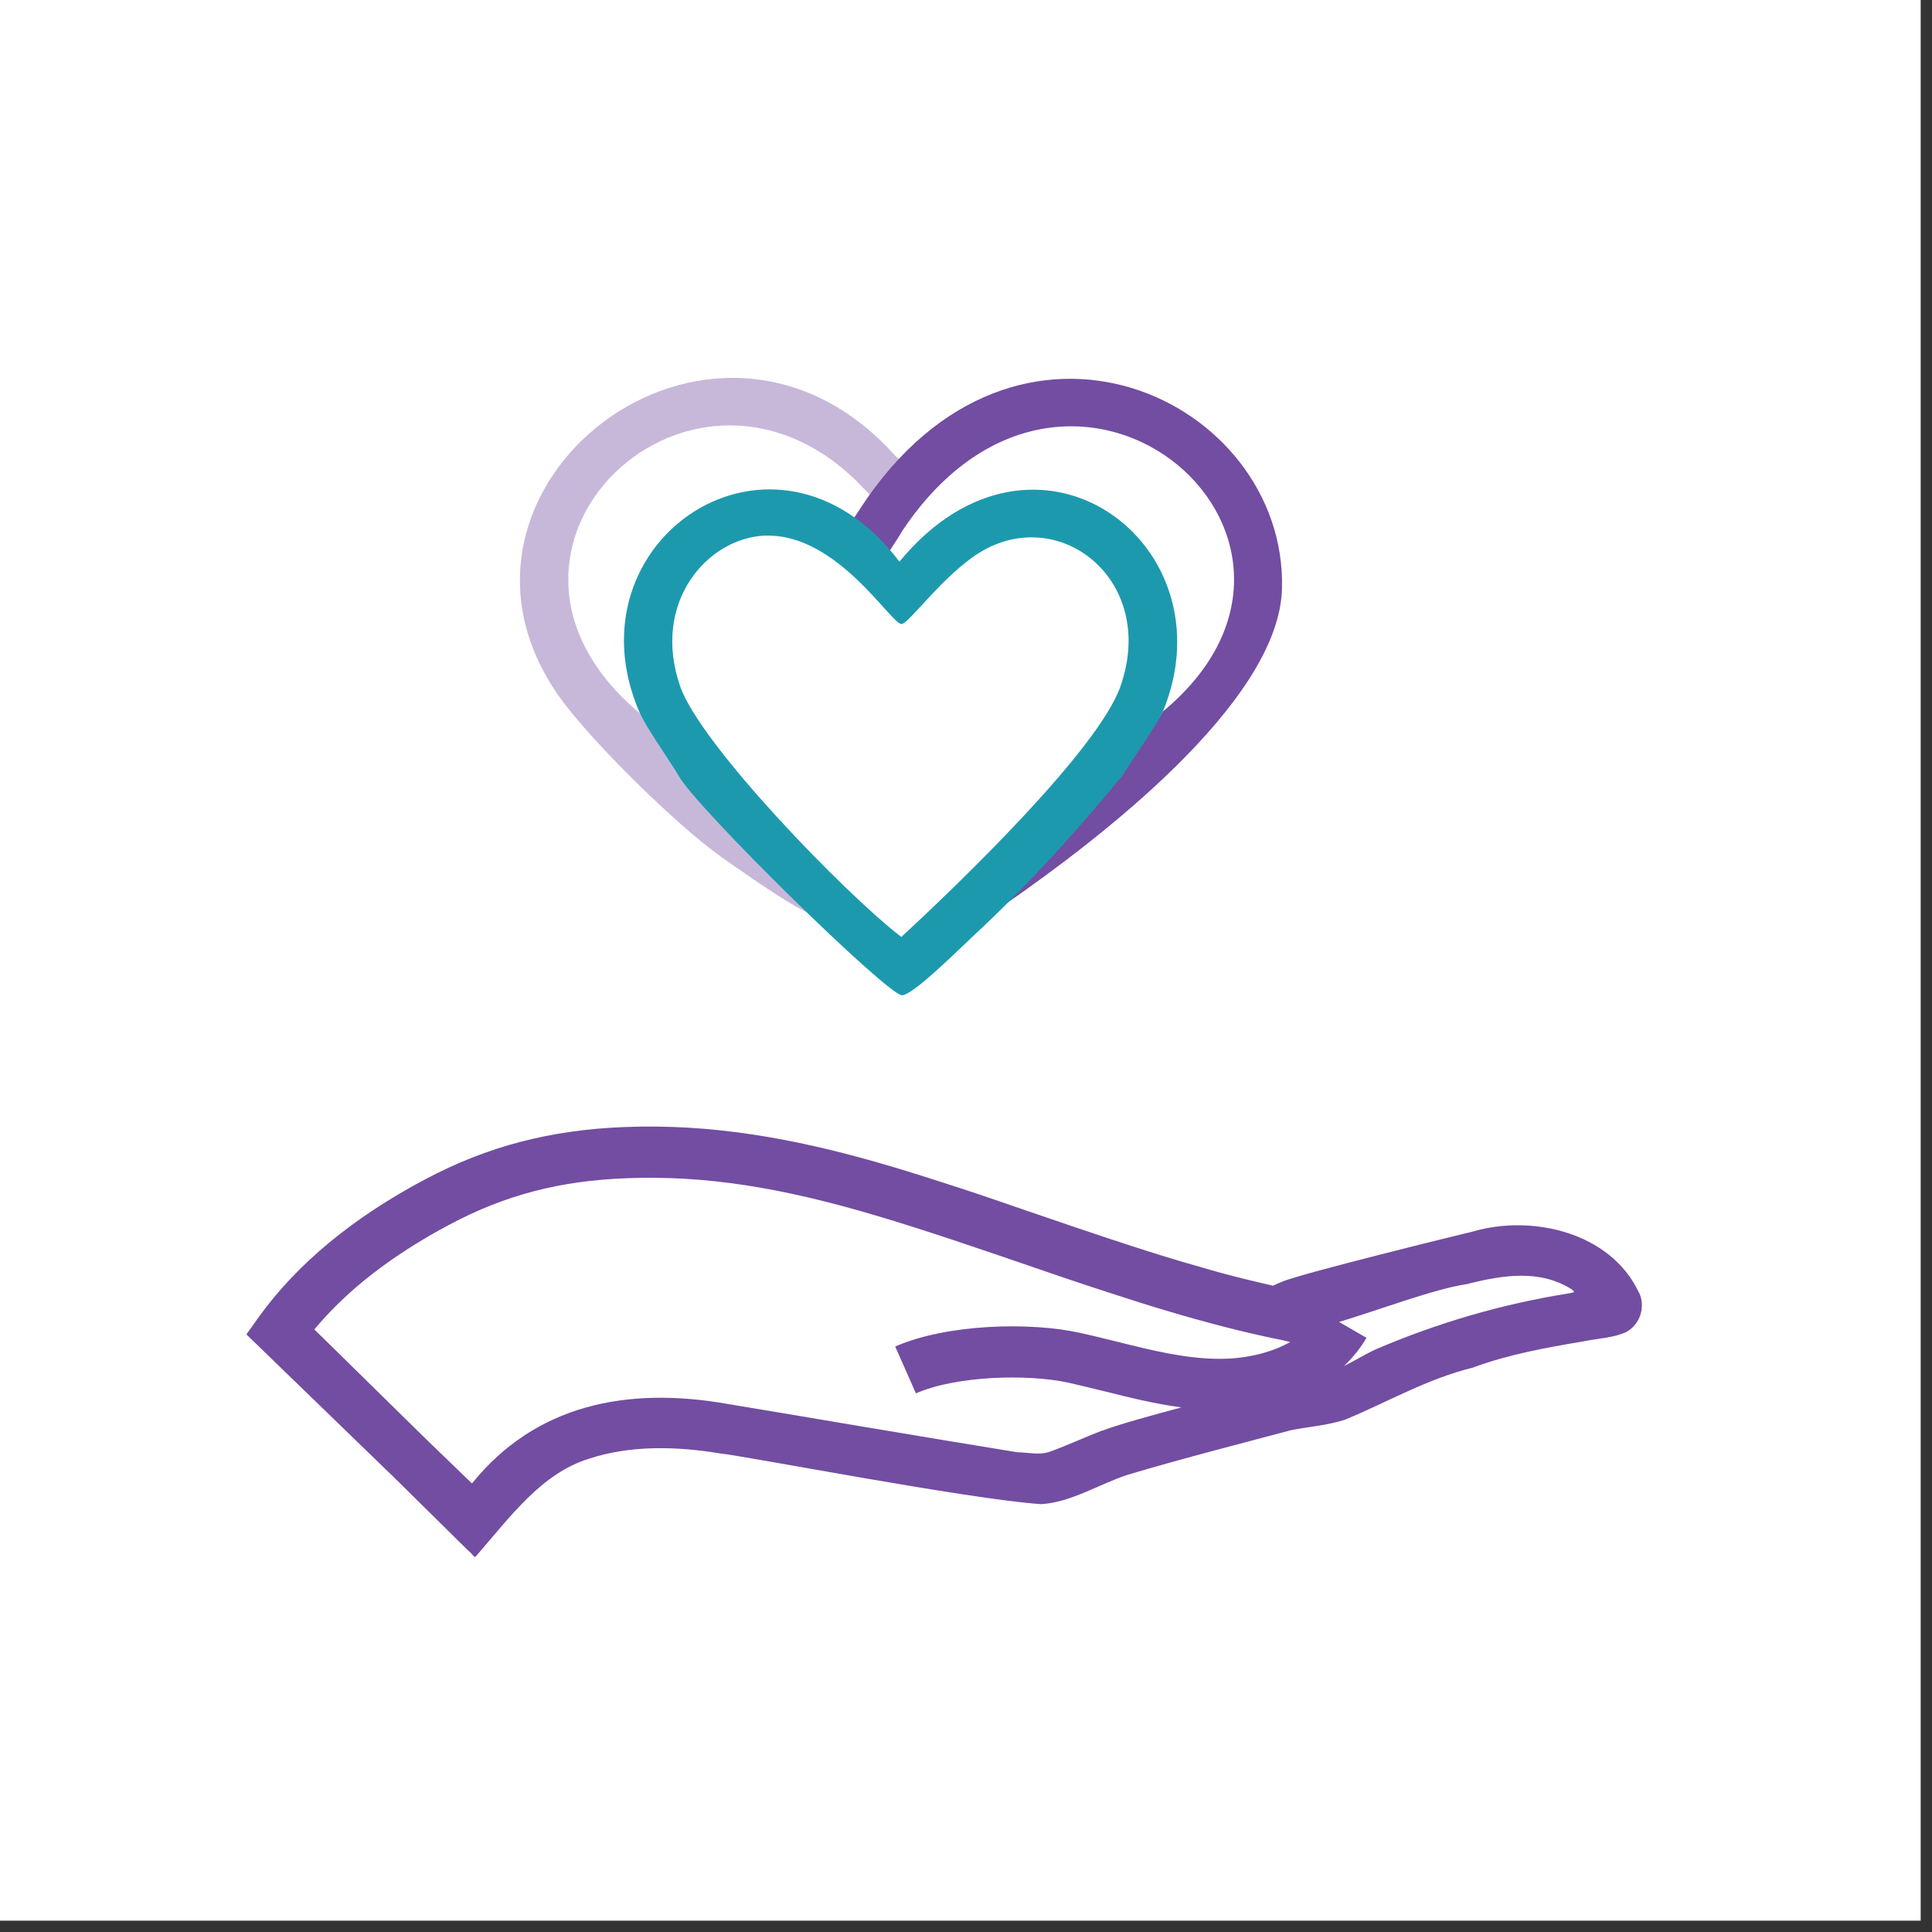 <?xml version="1.0" encoding="UTF-8"?> <svg xmlns="http://www.w3.org/2000/svg" width="105" height="105" viewBox="0 0 105 105" fill="none"><rect x="0" y="0" width="105" height="105" fill="#333333" stroke="none"/><rect width="104.385" height="104.385" fill="white"></rect><g clip-path="url(#clip0_390_159)"><path d="M46.748 27.651L46.063 28.671L48.033 30.447L48.949 28.999L46.748 27.651Z" fill="#724DA2"></path><path d="M48.609 24.719L49.02 25.118L47.419 27.037L46.661 26.245L48.609 24.719Z" fill="#C7B8DA"></path><path d="M60.584 41.961C61.125 41.077 62.95 39.293 63.203 38.665C74.723 29.113 57.684 14.803 48.66 29.441L46.741 27.651C55.217 14.639 69.941 21.701 69.674 31.988C69.515 38.202 59.531 45.735 54.777 49.045C54.503 48.902 56.458 44.273 58.37 43.787C59.293 43.552 60.087 42.76 60.577 41.961H60.584Z" fill="#724DA2"></path><path d="M34.781 38.772C35.12 39.543 36.295 41.198 36.865 42.139C37.421 43.053 39.13 43.267 39.744 44.158C41.294 46.427 49.331 53.725 39.224 46.591C36.743 44.836 32.054 40.206 30.387 37.852C22.409 26.552 38.698 13.754 48.609 24.719L47.015 26.616C37.854 16.807 24.075 29.834 34.781 38.772Z" fill="#C7B8DA"></path><path d="M63.203 38.665C62.943 39.293 61.551 41.248 61.01 42.139C58.514 45.186 55.837 48.132 52.945 50.821C52.086 51.62 49.619 54.089 49.02 54.089C48.234 54.089 37.81 43.873 36.865 42.139C36.295 41.198 35.12 39.543 34.781 38.772C30.662 29.377 42.124 21.615 48.883 30.526C56.234 21.587 66.961 29.534 63.203 38.665Z" fill="#1D99AE"></path><path d="M41.641 29.113C45.5 29.006 48.422 33.914 48.992 33.914C49.367 33.914 50.925 31.688 52.829 30.304C57.251 27.094 62.979 31.36 60.894 37.303C59.682 40.763 51.978 48.16 48.984 50.921C45.94 48.589 38.063 40.463 36.966 37.303C35.379 32.73 38.459 29.199 41.633 29.106L41.641 29.113Z" fill="white"></path><path d="M89.078 70.261L89.042 70.19C87.506 66.987 83.278 65.981 80.025 66.937C79.707 67.008 70.409 69.284 69.644 69.676C69.623 69.676 69.37 69.783 69.183 69.876C68.548 69.733 67.884 69.569 67.192 69.398C66.615 69.248 66.016 69.091 65.403 68.906C64.097 68.542 62.705 68.114 61.118 67.593C61.096 67.586 61.082 67.586 61.06 67.572C60.786 67.486 60.505 67.393 60.23 67.301C59.04 66.908 57.85 66.502 56.667 66.095C56.573 66.059 56.465 66.031 56.371 65.995C56.22 65.945 56.068 65.895 55.909 65.838C54.726 65.431 53.522 65.011 52.303 64.611C51.098 64.219 49.879 63.826 48.667 63.462C42.997 61.758 38.459 61.08 33.972 61.251C29.933 61.401 26.485 62.3 23.13 64.083C19.184 66.166 16.147 68.692 14.077 71.559L13.392 72.522L21.442 80.32L25.417 84.243C25.785 84.536 25.756 84.75 25.922 84.514C27.74 82.424 29.428 80.077 32.01 79.278C34.239 78.543 36.735 78.593 39.152 78.993C40.551 79.136 52.605 81.475 56.573 81.747C58.182 81.661 59.74 80.662 61.248 80.163C64.025 79.328 67.502 78.436 70.156 77.73C71.058 77.545 72.104 77.481 73.114 77.152C75.459 76.175 77.572 74.934 80.047 74.327C81.944 73.621 84 73.243 86.099 72.894C86.856 72.729 87.693 72.722 88.407 72.38C89.157 71.952 89.432 71.01 89.085 70.261H89.078ZM59.891 77.752C58.975 78.101 57.821 78.636 56.963 78.929C56.414 79.079 55.888 78.936 55.296 78.929C50.564 78.165 41.907 76.689 39.599 76.311C33.994 75.312 29.081 76.396 25.677 80.591L25.648 80.619L23.238 78.294L17.085 72.251C18.867 70.104 21.341 68.192 24.45 66.544C27.458 64.946 30.423 64.169 34.073 64.033C38.293 63.876 42.413 64.504 47.837 66.131C50.391 66.894 52.959 67.778 55.448 68.627C57.013 69.17 58.586 69.705 60.166 70.218C62.596 71.017 64.595 71.609 66.478 72.094C67.61 72.387 68.663 72.629 69.702 72.836C69.745 72.851 69.853 72.872 69.991 72.908C70.034 72.908 70.077 72.929 70.12 72.936C68.93 73.607 67.466 73.864 66.211 73.849C64.385 73.835 62.582 73.386 60.67 72.908C60.014 72.751 59.35 72.58 58.694 72.437C55.989 71.838 51.487 71.945 48.652 73.179L49.778 75.726C51.985 74.763 55.852 74.663 58.081 75.148C58.715 75.29 59.35 75.454 59.985 75.604C61.356 75.947 62.755 76.296 64.205 76.489C62.611 76.917 60.836 77.402 59.891 77.759V77.752ZM85.233 70.297C81.641 70.868 78.128 71.895 74.781 73.329C74.203 73.593 73.619 73.964 73.028 74.242C73.085 74.199 73.136 74.149 73.186 74.099C73.597 73.692 73.958 73.229 74.268 72.708L72.775 71.845C74.795 71.246 77.969 70.04 79.715 69.79C81.684 69.291 83.682 68.977 85.414 70.069C85.68 70.275 85.5 70.233 85.226 70.297H85.233Z" fill="#724DA2"></path></g><defs><clipPath id="clip0_390_159"><rect width="75.845" height="64.076" fill="white" transform="translate(13.384 20.538)"></rect></clipPath></defs></svg> 